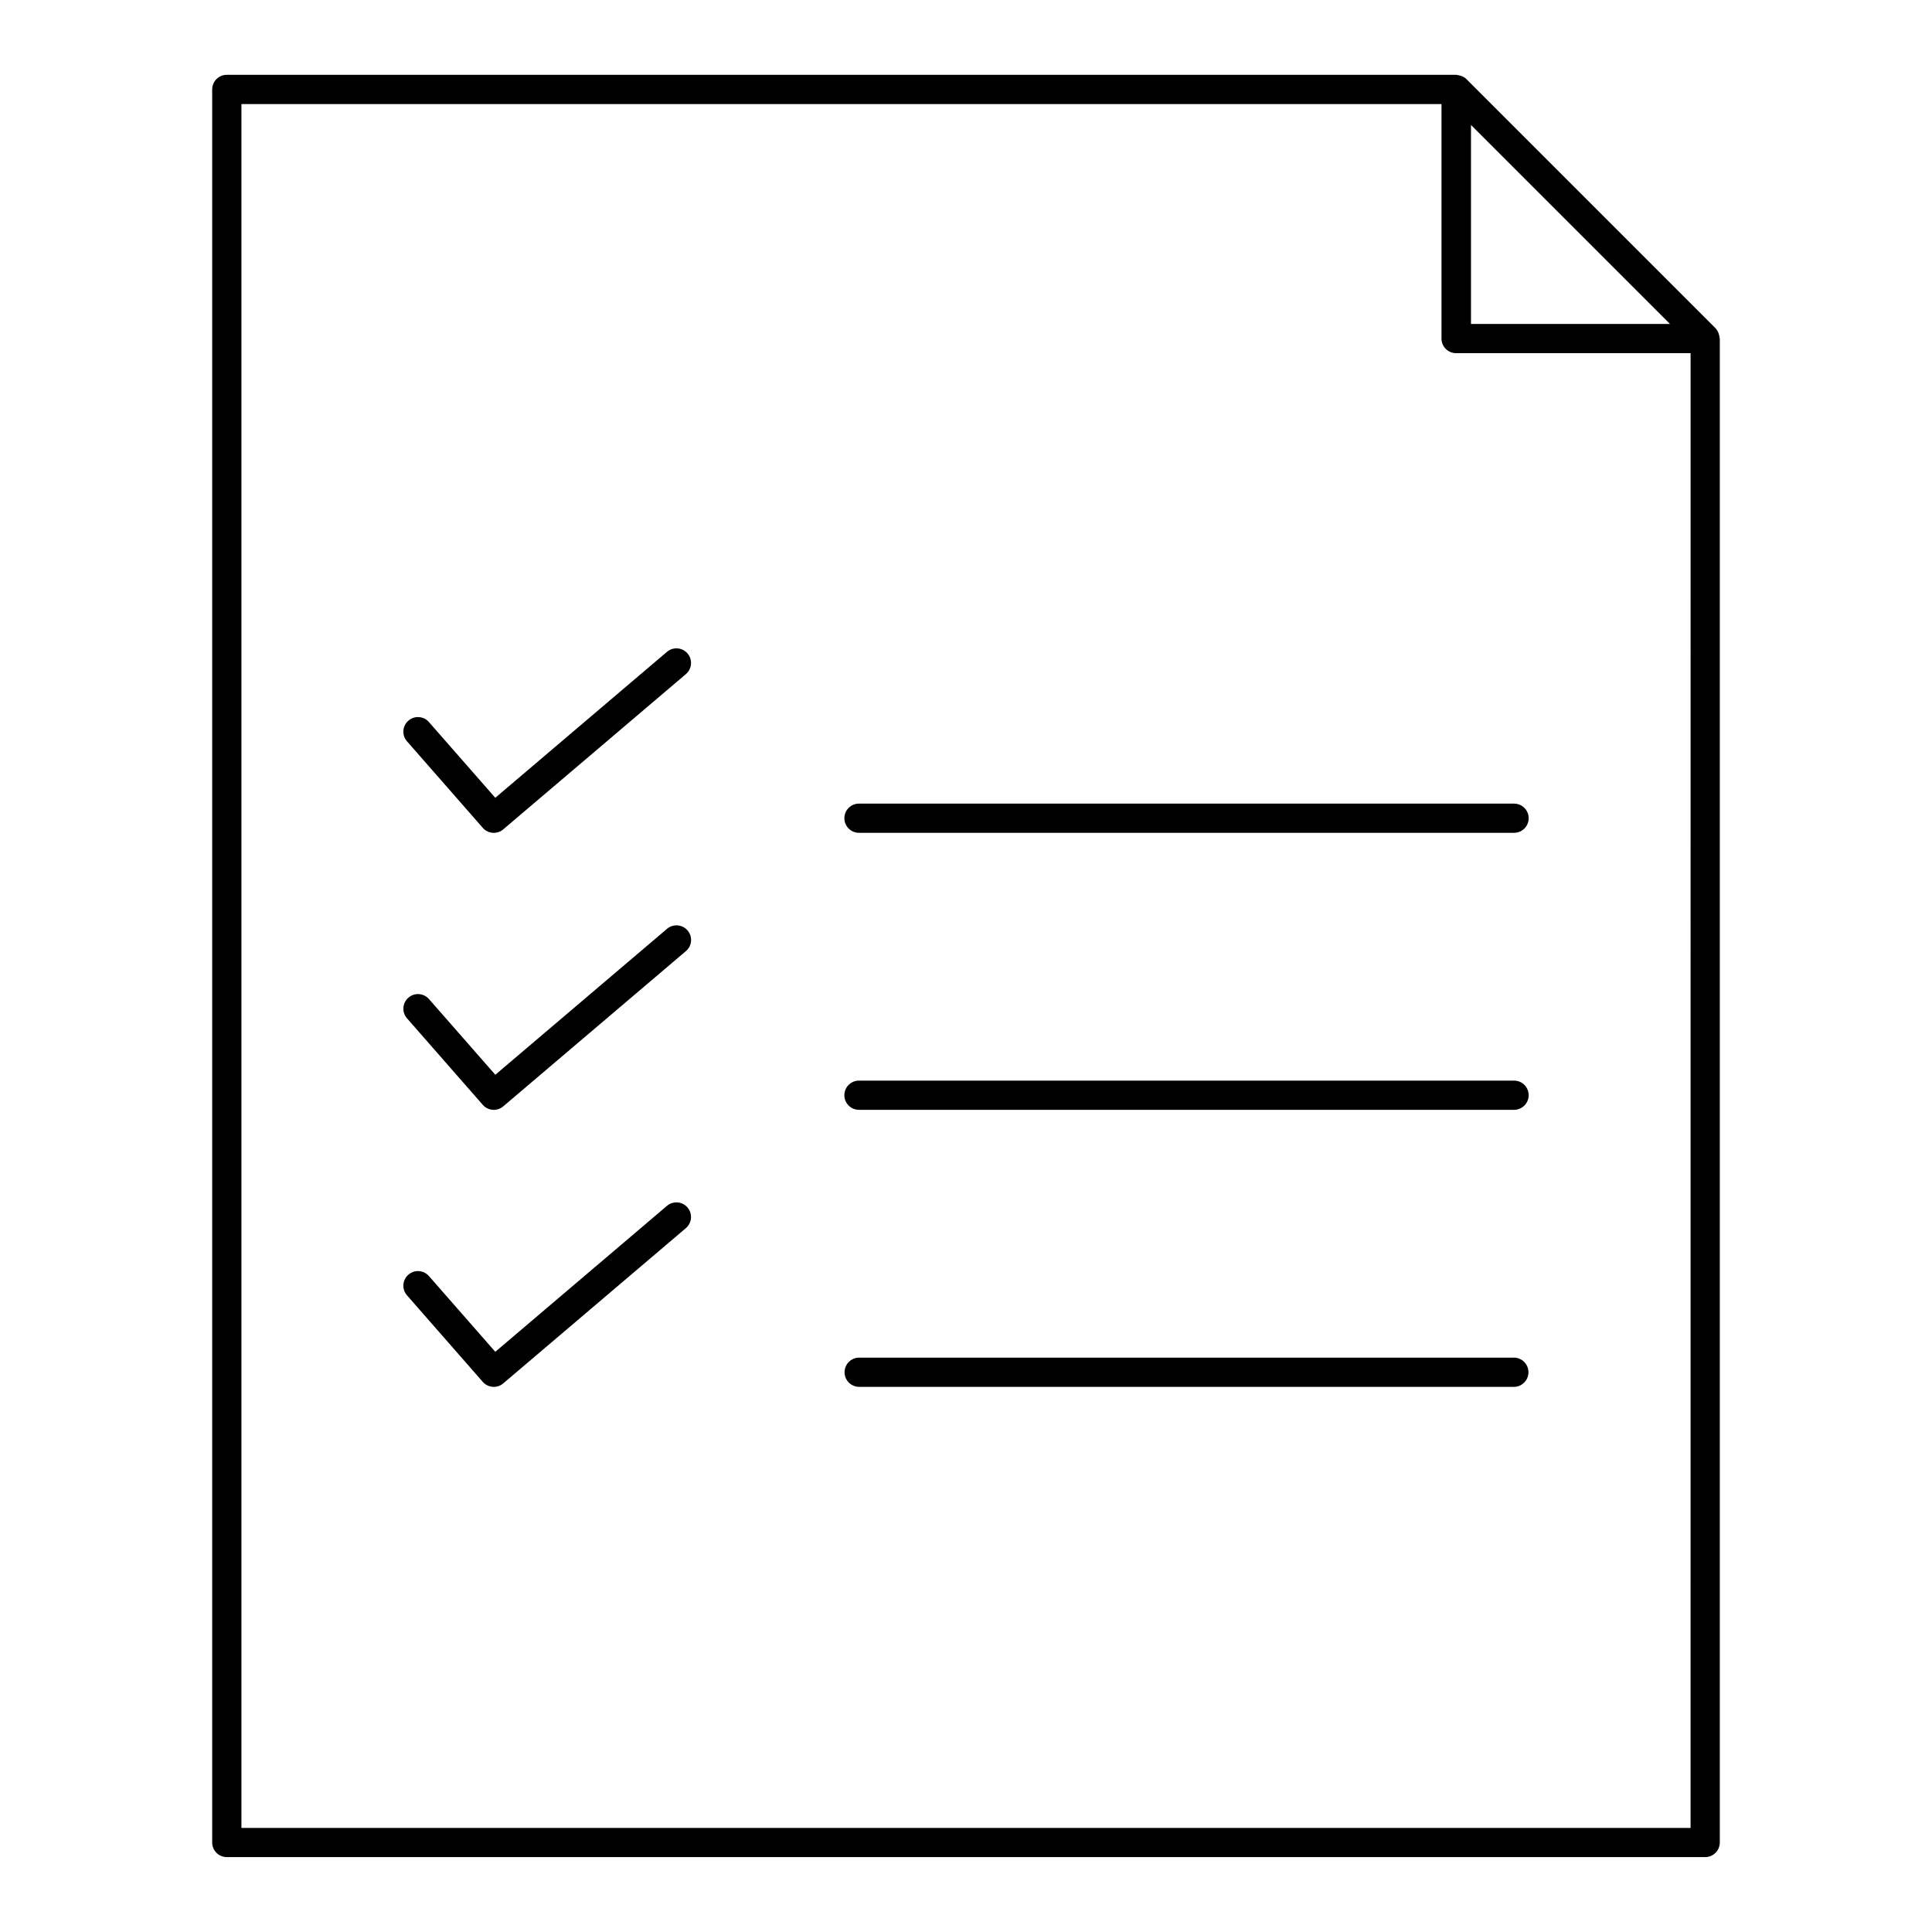 <?xml version="1.0" encoding="UTF-8"?>
<!-- The Best Svg Icon site in the world: iconSvg.co, Visit us! https://iconsvg.co -->
<svg fill="#000000" width="800px" height="800px" version="1.1" viewBox="144 144 512 512" xmlns="http://www.w3.org/2000/svg">
 <path d="m326.22 390.59c1.387 1.629 1.191 4.07-0.438 5.457l-48.414 41.148v0.004c-1.613 1.371-4.027 1.191-5.422-0.402l-20.09-22.934c-1.406-1.609-1.242-4.055 0.367-5.461 1.605-1.406 4.051-1.246 5.461 0.363l17.582 20.059 45.504-38.676h-0.004c1.629-1.379 4.066-1.184 5.453 0.441zm-5.461 72.969-45.504 38.684-17.582-20.07h0.004c-1.406-1.609-3.852-1.77-5.461-0.363s-1.773 3.852-0.363 5.461l20.09 22.941c1.391 1.594 3.809 1.773 5.422 0.402l48.414-41.156v-0.004c1.617-1.387 1.809-3.824 0.426-5.449-1.383-1.621-3.82-1.824-5.449-0.449zm0-146.82-45.504 38.684-17.582-20.066 0.004-0.004c-1.406-1.609-3.852-1.77-5.461-0.363s-1.773 3.852-0.363 5.461l20.094 22.941c1.395 1.59 3.809 1.77 5.422 0.398l48.414-41.156h-0.004c1.621-1.391 1.809-3.824 0.43-5.449-1.383-1.625-3.82-1.824-5.449-0.449zm224.48 187.05h-173.6c-2.117 0.027-3.82 1.754-3.82 3.871 0 2.117 1.703 3.84 3.82 3.871h173.6c2.117-0.031 3.816-1.754 3.816-3.871 0-2.117-1.699-3.844-3.816-3.871zm0-73.414h-173.6c-2.141 0-3.875 1.73-3.875 3.871 0 2.137 1.734 3.871 3.875 3.871h173.6c2.137 0 3.871-1.734 3.871-3.871 0-2.141-1.734-3.871-3.871-3.871zm54.527-196.65v398.56l-0.004-0.004c0 1.027-0.406 2.012-1.133 2.738-0.727 0.727-1.711 1.133-2.738 1.133h-391.79c-1.027 0-2.012-0.406-2.738-1.133-0.727-0.727-1.133-1.711-1.133-2.738v-464.58c0-1.027 0.406-2.012 1.133-2.738 0.727-0.727 1.711-1.137 2.738-1.137h325.84c0.164 0.023 0.324 0.055 0.48 0.098 0.133 0.02 0.266 0.043 0.395 0.078 0.777 0.168 1.48 0.578 2.008 1.168l65.809 65.809 0.023 0.043v0.004c0.441 0.477 0.75 1.059 0.902 1.688 0.051 0.172 0.086 0.348 0.109 0.527 0.039 0.156 0.07 0.316 0.09 0.48zm-65.941-3.871h52.734l-52.734-52.738zm58.199 7.742-62.145-0.004c-1.027 0.004-2.012-0.406-2.738-1.129-0.727-0.727-1.133-1.715-1.133-2.738v-62.148h-318.03v456.84h384.04zm-224.26 123.24c0 1.027 0.41 2.012 1.137 2.738 0.727 0.727 1.711 1.133 2.738 1.133h173.6c2.137 0 3.871-1.73 3.871-3.871 0-2.137-1.734-3.867-3.871-3.867h-173.6c-1.027-0.004-2.016 0.406-2.742 1.129-0.723 0.727-1.133 1.715-1.133 2.738z"/>
</svg>